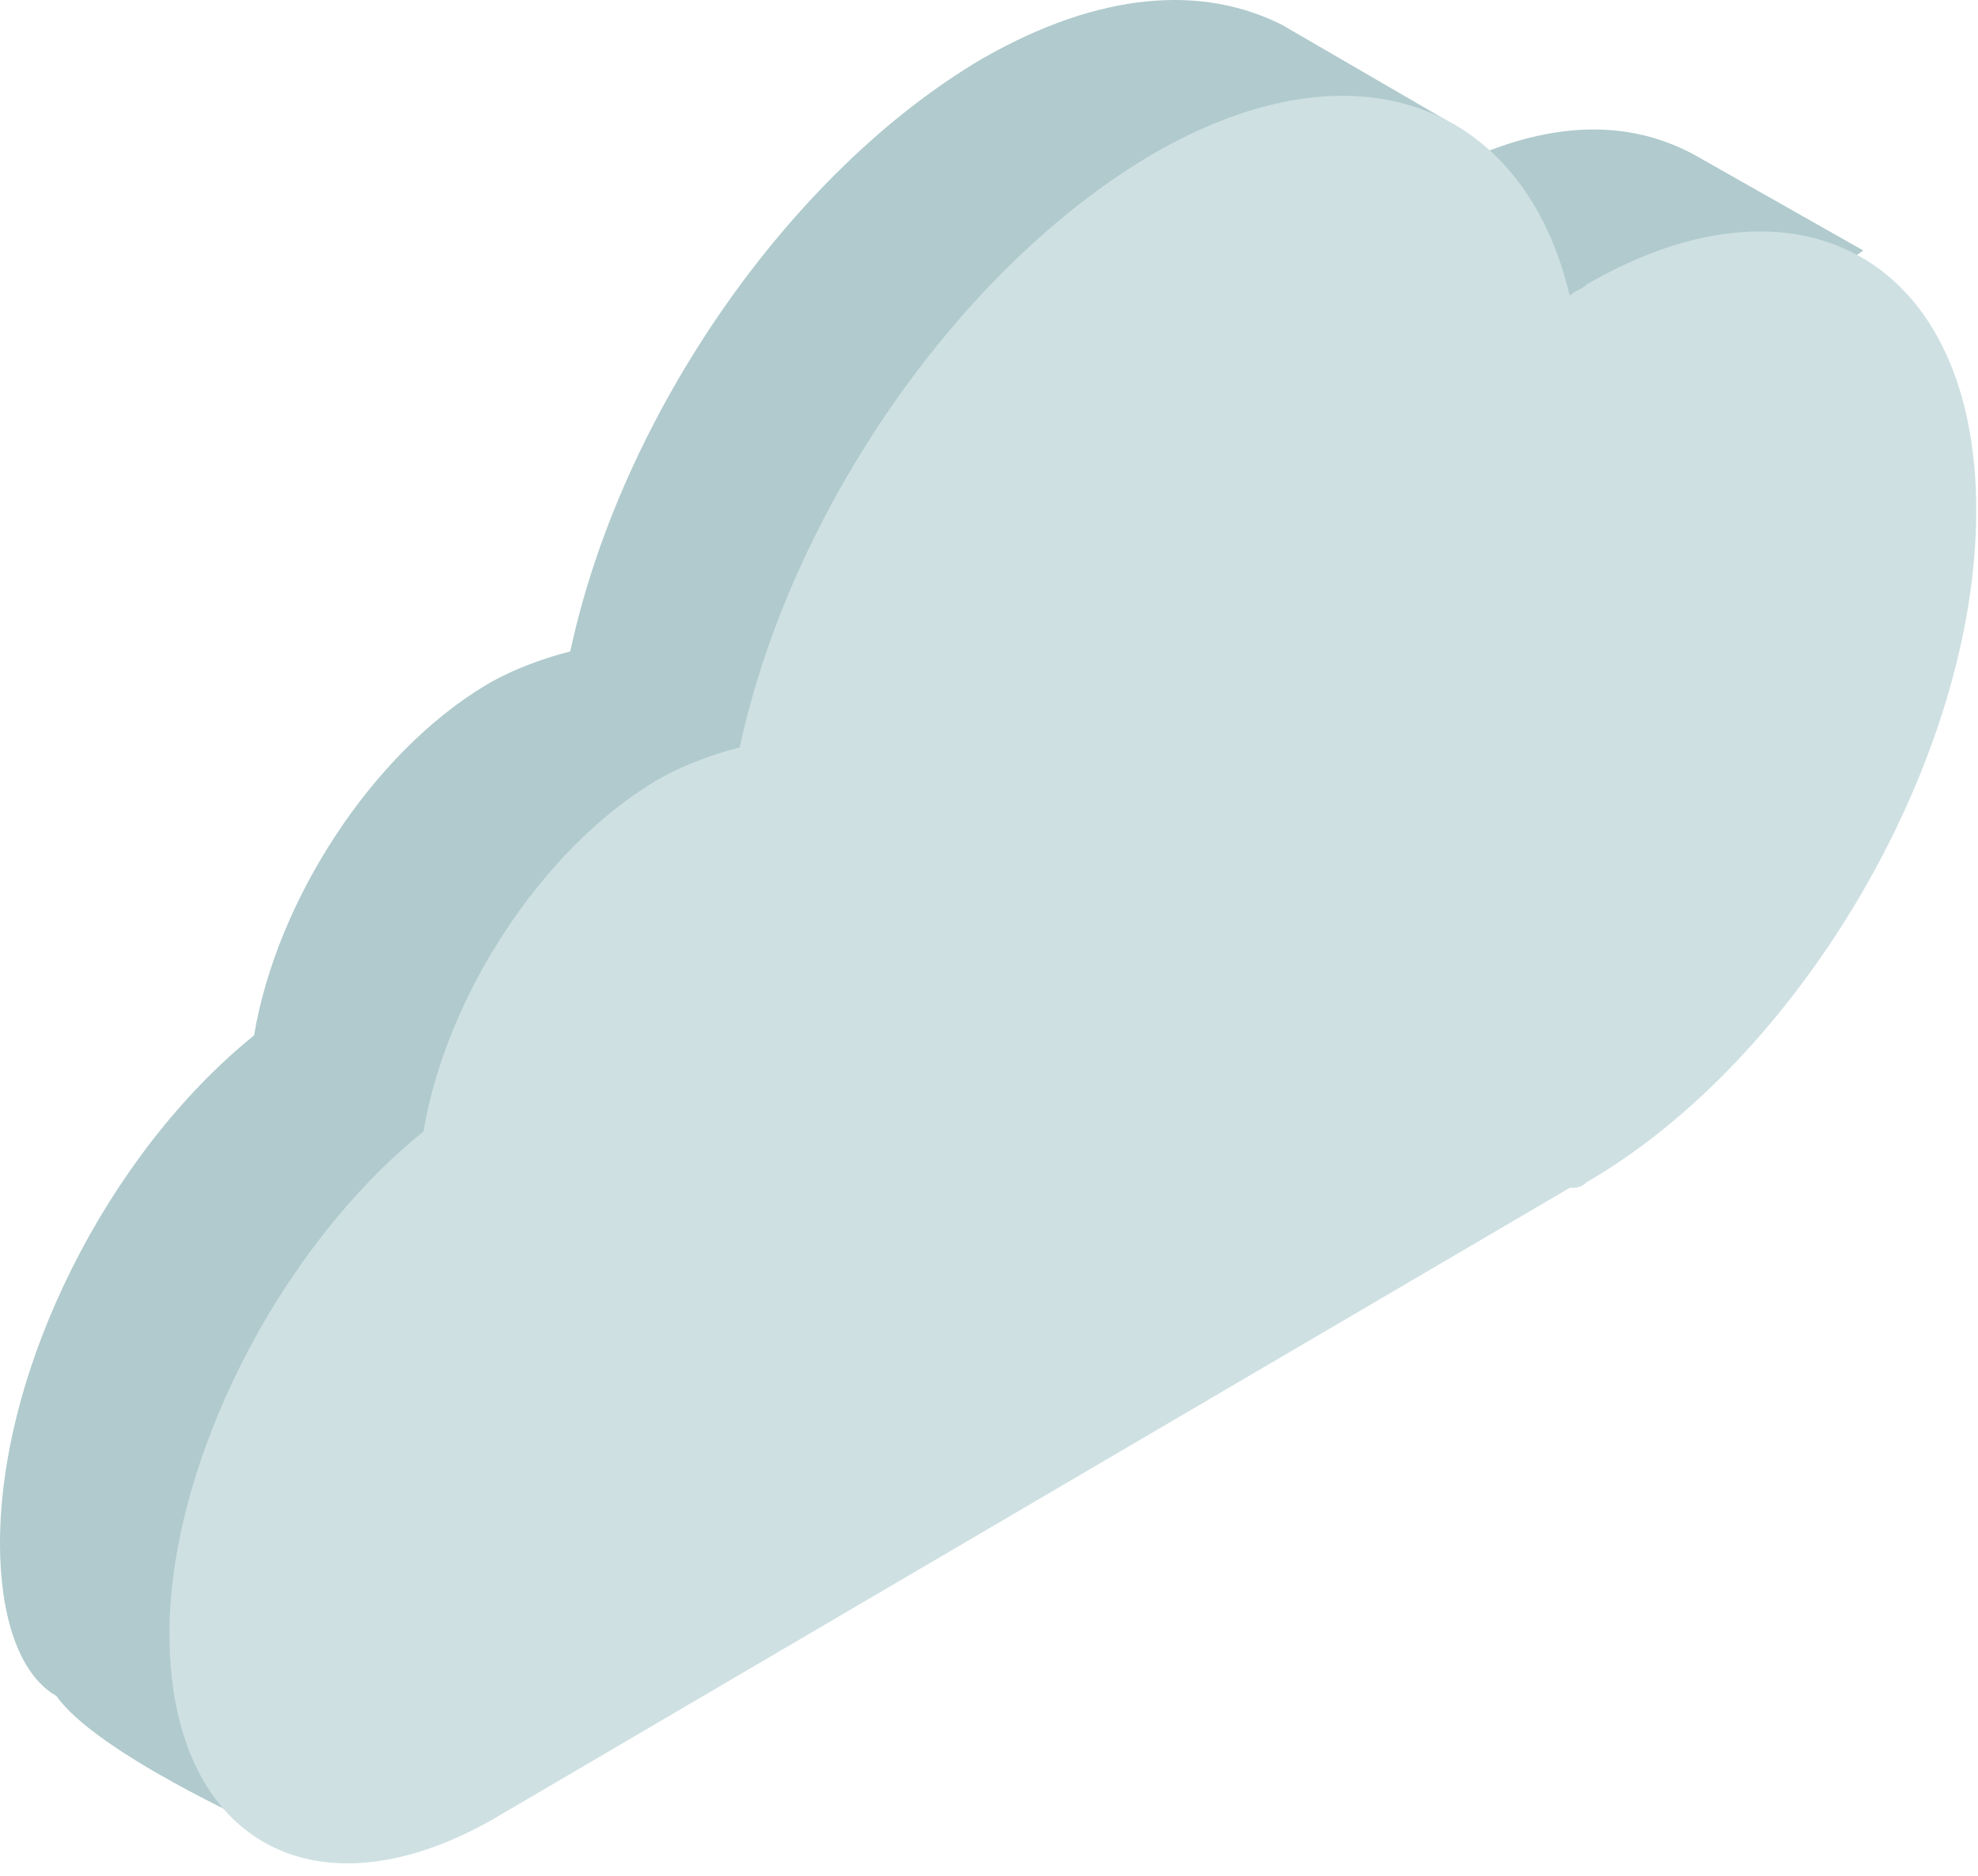 <svg width="97" height="92" viewBox="0 0 97 92" fill="none" xmlns="http://www.w3.org/2000/svg">
<path d="M0 75.693C0 67.11 5.261 56.588 12.46 50.773C13.568 44.128 18.275 36.929 23.812 33.606C25.197 32.775 26.858 32.221 27.966 31.945C30.458 20.315 38.765 8.409 48.179 2.871C53.994 -0.452 58.977 -0.728 62.854 1.21L71.438 6.194L68.669 8.132L68.392 7.855C68.669 8.409 68.669 8.963 68.946 9.517C69.222 9.24 69.499 9.24 69.776 8.963C75.037 5.917 79.468 5.64 83.067 7.578L91.374 12.285L88.605 14.224L88.051 13.947C88.605 15.608 88.882 17.546 88.882 19.761C88.882 31.945 80.298 46.62 69.776 52.711C69.499 52.988 69.222 52.988 68.946 52.988L16.06 84C14.121 85.108 12.46 85.661 10.799 85.938L13.291 86.769L12.737 89.538C12.737 89.538 4.707 85.938 2.769 83.169C0.831 82.062 0 79.016 0 75.693Z" fill="#B0CACD"/>
<path d="M20.769 55.481C21.876 48.836 26.583 41.637 32.121 38.314C33.506 37.483 35.167 36.93 36.275 36.653C38.767 25.023 47.073 13.117 56.487 7.579C66.456 1.765 74.762 5.087 76.977 14.502C77.254 14.225 77.531 14.225 77.808 13.948C88.33 7.856 96.914 12.84 96.914 25.023C96.914 37.206 88.33 51.882 77.808 57.973C77.531 58.25 77.254 58.25 76.977 58.25L24.091 89.262C15.231 94.246 8.309 90.093 8.309 80.125C8.309 71.818 13.569 61.296 20.769 55.481Z" fill="#CEE0E2"/>
</svg>
